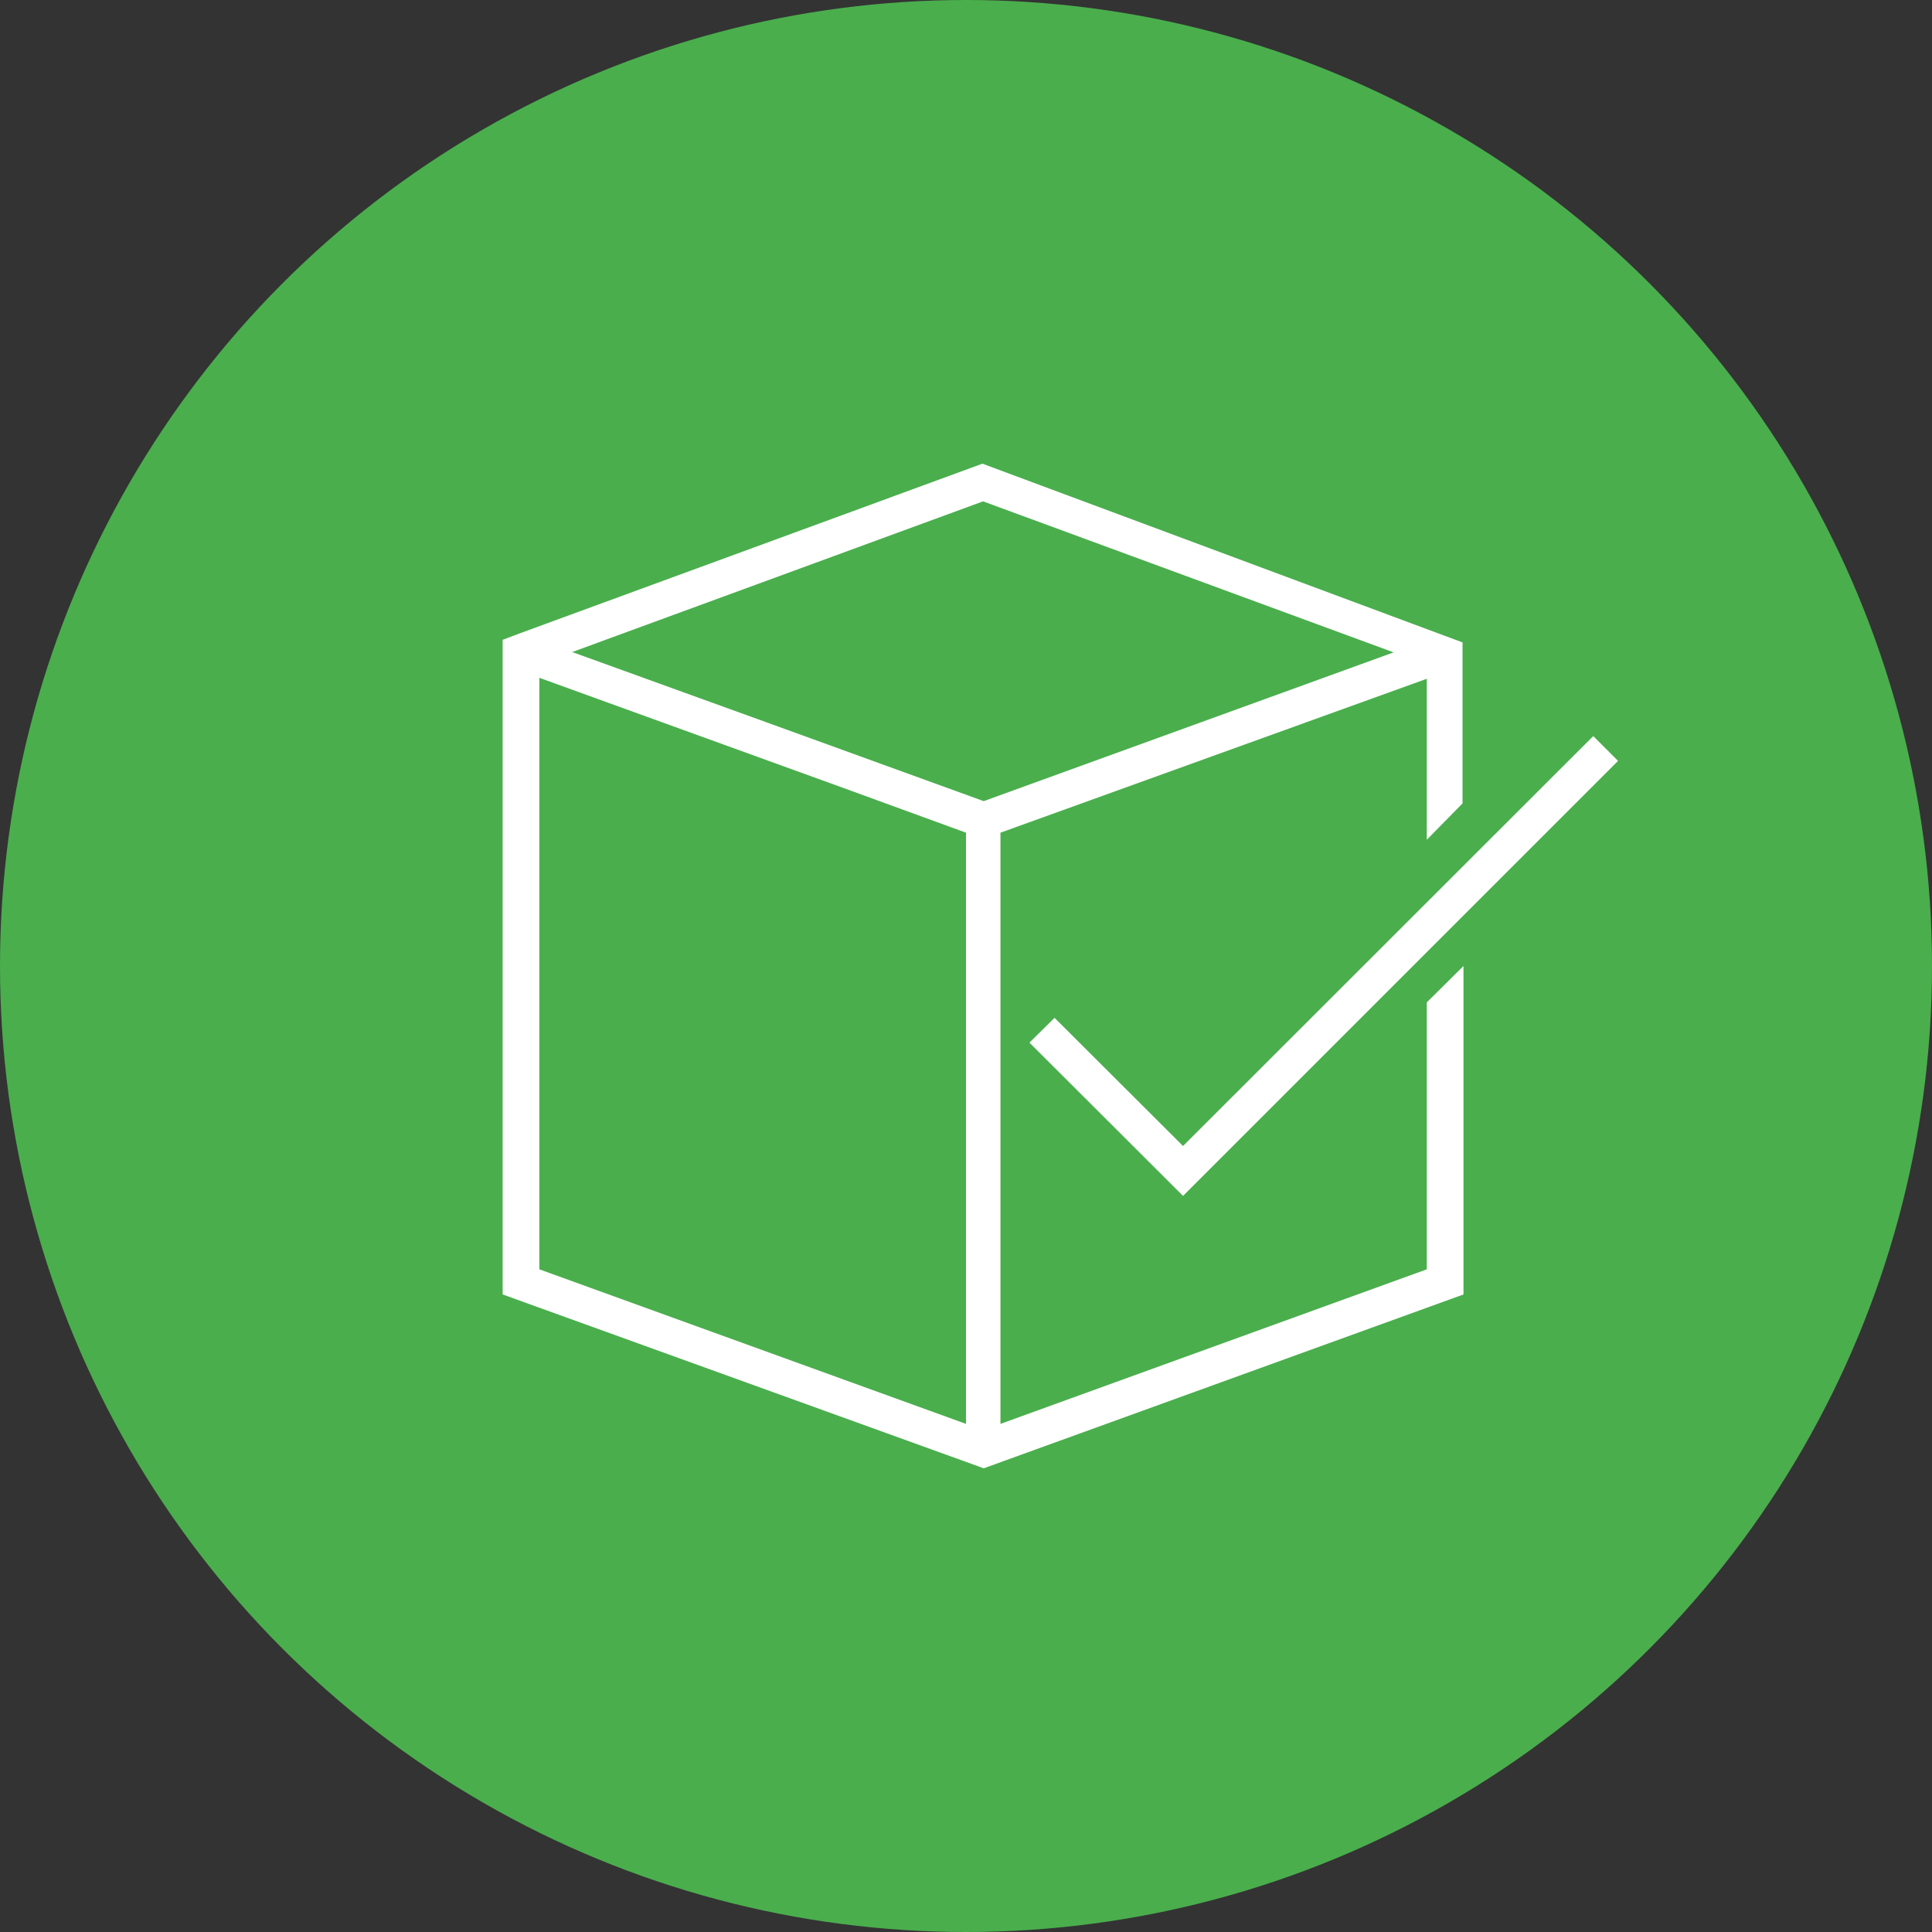 <svg xmlns="http://www.w3.org/2000/svg" viewBox="0 0 60 60"><rect x="0" y="0" width="60" height="60" fill="#333333" stroke="none"/><defs><style>.cls-1{fill:#4aae4d;}.cls-2{fill:#fff;}</style></defs><title>iko_konfekcjonowanie</title><g id="Warstwa_2" data-name="Warstwa 2"><g id="Warstwa_1-2" data-name="Warstwa 1"><circle class="cls-1" cx="30" cy="30" r="30"/><polygon class="cls-2" points="36.74 37.14 31.97 32.38 32.75 31.61 36.74 35.59 49.48 22.86 50.25 23.63 36.74 37.14"/><path class="cls-2" d="M44.31,31.13v8.29l-13.24,4.8V25.86l13.24-4.78v5l1.11-1.13v-5l-.54-.2L30.51,14.4,16.14,19.67l-.53.2V40.2L30,45.4l.55.2.55-.2,14.35-5.2V30ZM30,44.22l-13.25-4.8V21.05l9.44,3.42L30,25.86Zm.55-19.34-6.78-2.46-6-2.17,12.76-4.68,12.75,4.69Z"/></g></g></svg>
